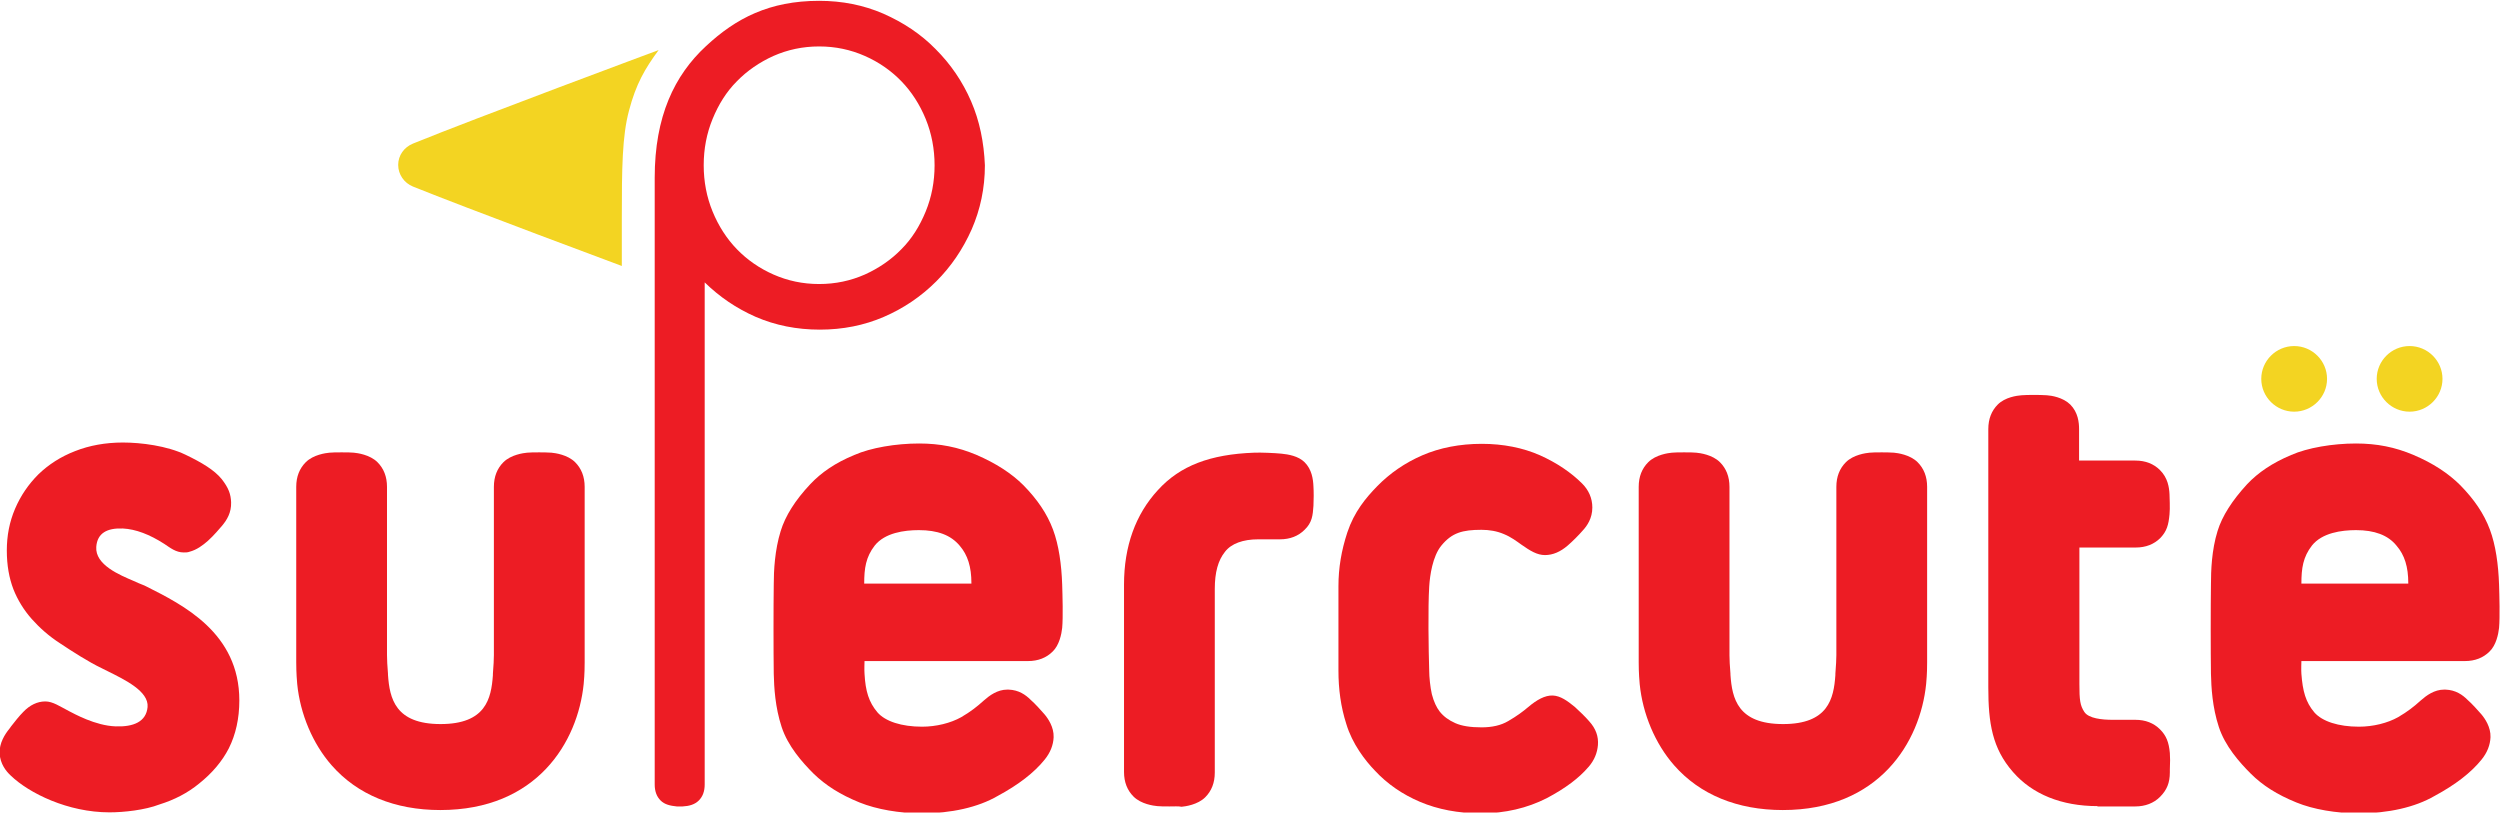 <svg width="600" height="195" viewBox="0 0 600 195" fill="none" xmlns="http://www.w3.org/2000/svg">
<g clip-path="url(#clip0)">
<path d="M26.263 194.963C16.317 194.963 7.004 190.395 2.583 186.142C1.478 185.119 0.058 183.386 -0.1 180.787C-0.179 178.346 1.163 176.219 2.268 174.88L2.662 174.329C3.452 173.305 4.636 171.809 5.583 170.864C7.161 169.21 8.977 168.344 10.871 168.344C12.687 168.344 14.344 169.525 16.633 170.706C17.738 171.258 22.869 174.171 27.762 174.329C32.025 174.486 35.103 173.226 35.419 169.682C35.734 165.902 29.972 163.146 25.868 161.098C25.394 160.862 24.921 160.625 24.447 160.389C21.29 158.893 17.265 156.294 14.423 154.404C11.739 152.671 9.529 150.702 7.635 148.576C5.741 146.449 4.241 144.008 3.215 141.409C2.189 138.731 1.636 135.66 1.636 132.116C1.636 128.572 2.268 125.264 3.61 122.114C4.951 118.964 6.846 116.207 9.214 113.844C11.66 111.482 14.581 109.592 18.054 108.253C21.448 106.914 25.315 106.205 29.499 106.205C33.84 106.205 40.075 106.993 44.495 109.119C48.442 111.009 51.441 112.821 53.178 114.947C54.914 117.152 55.388 118.649 55.467 120.539C55.546 123.059 54.441 124.791 53.336 126.13C52.862 126.682 51.283 128.572 49.863 129.832C48.679 130.856 47.258 131.958 45.443 132.431C45.048 132.588 44.575 132.588 44.101 132.588C42.206 132.588 40.865 131.486 39.444 130.541C35.892 128.257 32.577 126.997 29.499 126.839C25.71 126.682 23.342 127.942 23.105 131.249C22.79 135.581 28.788 138.022 32.103 139.44C32.972 139.834 33.682 140.149 34.313 140.385L35.024 140.7C43.943 145.189 57.44 151.884 57.44 168.107C57.44 172.439 56.572 176.298 54.914 179.606C53.336 182.677 50.968 185.512 47.811 188.033C45.048 190.316 41.812 191.97 38.26 193.073C34.787 194.412 29.735 194.963 26.263 194.963Z" fill="#ED1C24"/>
<path d="M105.667 194.41C94.775 194.41 85.777 190.709 79.62 183.7C75.042 178.502 72.043 171.335 71.332 164.168C71.096 161.569 71.096 159.522 71.096 158.97V116.836C71.096 114.394 71.885 112.425 73.385 110.929C75.2 109.118 78.199 108.724 79.068 108.645C79.778 108.566 80.883 108.566 81.988 108.566C83.172 108.566 84.198 108.566 84.909 108.645C85.777 108.724 88.776 109.118 90.591 110.929C92.091 112.425 92.88 114.394 92.88 116.836V157.238C92.88 158.34 92.959 159.837 93.117 161.727V161.963C93.512 167.633 94.854 173.776 105.746 173.776C116.56 173.776 117.901 167.712 118.296 162.042V161.727C118.454 159.679 118.533 158.261 118.533 157.238V116.836C118.533 114.394 119.322 112.425 120.822 110.929C122.637 109.118 125.637 108.724 126.505 108.645C127.215 108.566 128.32 108.566 129.425 108.566C130.057 108.566 131.399 108.566 132.346 108.645C133.214 108.724 136.213 109.118 138.029 110.929C139.528 112.425 140.318 114.394 140.318 116.836V158.97C140.318 159.758 140.318 161.727 140.081 164.168C138.66 178.108 128.873 194.41 105.667 194.41Z" fill="#ED1C24"/>
<path d="M233.139 139.989C233.139 136.052 232.271 133.216 230.297 130.933C228.166 128.412 225.009 127.231 220.51 127.231C217.037 127.231 212.38 127.861 209.933 130.933C207.802 133.689 207.408 136.367 207.408 140.068H233.139V139.989ZM221.299 195.197C215.853 195.197 210.407 194.252 206.303 192.598C201.646 190.708 198.173 188.503 195.252 185.668C192.49 182.911 189.096 179.052 187.596 174.485C186.017 169.68 185.781 164.955 185.702 161.726C185.623 156.371 185.623 145.581 185.702 140.226C185.702 136.997 185.939 132.035 187.359 127.467C188.464 123.845 190.832 120.064 194.463 116.205C197.147 113.37 200.462 111.086 205.04 109.196C208.986 107.463 214.985 106.439 220.589 106.439C225.562 106.439 229.982 107.306 234.402 109.196C238.98 111.165 242.769 113.606 245.61 116.441C249.004 119.907 251.293 123.293 252.714 127.073C254.135 130.854 254.766 135.579 254.924 140.305C255.003 142.903 255.161 148.101 254.924 150.7C254.766 152.197 254.213 154.874 252.635 156.371C251.135 157.867 249.162 158.655 246.715 158.655H207.487C207.487 158.655 207.408 160.939 207.487 161.726C207.723 165.9 208.513 168.499 210.565 170.941C212.459 173.146 216.406 174.406 221.299 174.406C224.693 174.406 228.166 173.54 230.692 172.122C232.981 170.783 234.481 169.602 236.138 168.105C237.48 166.924 239.374 165.506 241.742 165.506H242.058C244.505 165.585 246.163 166.767 247.346 167.948C248.451 168.893 250.109 170.783 250.662 171.413C251.53 172.437 252.951 174.485 252.872 176.926C252.793 178.816 252.082 180.628 250.74 182.281C248.215 185.432 244.426 188.346 239.453 191.023C234.718 193.78 228.245 195.197 221.299 195.197Z" fill="#ED1C24"/>
<path d="M577.988 139.989C577.988 136.052 577.12 133.216 575.146 130.933C573.094 128.412 569.858 127.231 565.438 127.231C561.965 127.231 557.308 127.861 554.861 130.933C552.73 133.689 552.335 136.367 552.335 140.068H577.988V139.989ZM566.148 195.197C560.702 195.197 555.177 194.252 551.151 192.598C546.495 190.708 543.022 188.503 540.18 185.668C537.418 182.911 534.024 179.052 532.524 174.485C530.945 169.68 530.708 164.955 530.63 161.726C530.551 156.371 530.551 145.581 530.63 140.226C530.63 136.997 530.787 132.035 532.208 127.467C533.313 123.845 535.76 120.064 539.312 116.205C541.995 113.37 545.39 111.086 549.889 109.196C553.835 107.463 559.834 106.439 565.438 106.439C570.411 106.439 574.831 107.306 579.251 109.196C583.908 111.165 587.617 113.606 590.459 116.441C593.853 119.907 596.142 123.293 597.563 127.073C598.983 130.854 599.615 135.579 599.773 140.305C599.852 142.903 600.009 148.101 599.773 150.7C599.615 152.197 599.062 154.874 597.484 156.371C595.984 157.867 594.011 158.655 591.564 158.655H552.335C552.335 158.655 552.256 160.939 552.335 161.726C552.651 165.9 553.362 168.499 555.414 170.941C557.308 173.146 561.255 174.406 566.148 174.406C569.542 174.406 573.015 173.54 575.541 172.122C577.83 170.783 579.33 169.602 580.987 168.105C582.329 166.924 584.223 165.506 586.591 165.506H586.907C589.354 165.585 591.011 166.767 592.195 167.948C593.3 168.893 594.958 170.783 595.51 171.413C596.379 172.437 597.799 174.485 597.72 176.926C597.641 178.816 596.931 180.628 595.589 182.281C593.064 185.432 589.275 188.346 584.302 191.023C579.566 193.78 573.094 195.197 566.148 195.197Z" fill="#ED1C24"/>
<path d="M280.656 193.545C279.472 193.545 278.446 193.545 277.736 193.466C276.867 193.387 273.868 192.994 272.053 191.182C270.553 189.686 269.764 187.717 269.764 185.275V140.306C269.764 131.091 272.526 123.452 277.894 117.624C283.261 111.717 290.522 109.04 300.941 108.646C302.52 108.567 306.072 108.725 307.571 108.882C309.15 109.04 311.597 109.434 313.097 110.93C314.833 112.662 315.149 114.946 315.228 116.758C315.307 117.86 315.307 120.144 315.228 121.404C315.07 123.688 314.912 125.421 313.097 127.154C311.597 128.65 309.624 129.438 307.177 129.438H301.967C298.337 129.438 295.495 130.461 293.995 132.43C292.338 134.478 291.548 137.392 291.548 141.33V185.433C291.548 187.874 290.759 189.843 289.26 191.34C287.444 193.151 284.445 193.545 283.577 193.624C282.866 193.466 281.761 193.545 280.656 193.545Z" fill="#ED1C24"/>
<path d="M355.482 195.199C349.957 195.199 345.064 194.254 340.801 192.442C336.539 190.631 332.908 188.111 329.988 184.96C327.62 182.519 324.542 178.502 323.121 173.777C321.779 169.603 321.227 165.35 321.227 160.94V140.7C321.227 136.289 321.937 132.115 323.358 127.784C325.015 122.822 327.778 119.514 330.54 116.679C333.54 113.608 337.171 111.087 341.354 109.276C345.537 107.465 350.352 106.52 355.64 106.52C360.771 106.52 365.507 107.465 369.611 109.276C373.636 111.087 377.03 113.371 379.714 116.049C381.293 117.624 382.161 119.593 382.161 121.798C382.161 124.397 380.898 126.209 379.872 127.311C378.925 128.414 377.346 129.989 376.241 130.934C374.505 132.43 372.689 133.218 370.795 133.218C368.901 133.218 367.243 132.194 365.112 130.698C364.007 129.91 362.665 128.886 360.929 128.177C359.271 127.469 357.456 127.154 355.561 127.154C350.983 127.154 348.458 127.862 345.932 130.934C343.801 133.533 343.169 138.179 343.011 140.778C342.696 145.819 342.854 155.978 343.011 161.019C343.011 162.436 343.248 164.878 343.643 166.61C344.116 168.422 344.748 169.761 345.537 170.784C346.484 171.966 347.668 172.832 349.247 173.541C350.825 174.25 352.957 174.565 355.561 174.565C358.087 174.565 360.218 174.092 361.955 173.068C364.007 171.887 365.585 170.706 366.691 169.761C368.822 167.949 370.795 166.847 372.689 166.925C374.505 167.004 376.162 168.185 377.978 169.682C378.925 170.548 380.503 172.044 381.372 173.068C383.029 174.88 383.661 176.77 383.503 178.817C383.345 180.708 382.634 182.44 381.293 184.015L381.214 184.094C379.004 186.693 375.689 189.213 371.19 191.576C366.533 193.939 361.244 195.199 355.482 195.199Z" fill="#ED1C24"/>
<path d="M503.398 193.466C494.795 193.466 487.77 190.631 483.113 185.276C478.141 179.605 477.193 173.541 477.193 164.957V102.976C477.193 100.534 477.983 98.566 479.482 97.069C481.219 95.337 484.06 94.943 485.165 94.864C485.955 94.785 487.06 94.785 488.244 94.785C488.954 94.785 490.296 94.785 491.243 94.864C492.348 94.943 495.032 95.337 496.847 97.069C498.741 98.959 498.978 101.401 498.978 102.976V110.536H512.475C514.922 110.536 516.895 111.324 518.395 112.82C520.289 114.71 520.605 116.994 520.684 118.648C520.684 119.2 520.842 121.956 520.684 123.452C520.447 125.973 520.053 127.469 518.474 129.123C516.974 130.619 515.001 131.407 512.554 131.407H499.057V164.169C499.057 168.028 499.215 169.288 500.241 170.863C501.267 172.439 504.503 172.754 507.029 172.754H512.475C514.922 172.754 516.895 173.541 518.395 175.037C519.895 176.534 520.526 178.109 520.763 180.708C520.842 181.653 520.842 183.071 520.763 184.646V185.354C520.763 187.875 520.053 189.607 518.395 191.261C516.895 192.758 514.843 193.545 512.475 193.545H503.398V193.466Z" fill="#ED1C24"/>
<path d="M427.861 194.41C416.968 194.41 407.97 190.709 401.814 183.7C397.236 178.502 394.236 171.335 393.526 164.168C393.289 161.569 393.289 159.522 393.289 158.97V116.836C393.289 114.394 394.078 112.425 395.578 110.929C397.393 109.118 400.393 108.724 401.261 108.645C401.971 108.566 403.076 108.566 404.181 108.566C405.365 108.566 406.392 108.566 407.102 108.645C407.97 108.724 410.969 109.118 412.785 110.929C414.285 112.425 415.074 114.394 415.074 116.836V157.238C415.074 158.34 415.153 159.837 415.311 161.727V161.963C415.705 167.633 417.047 173.776 427.94 173.776C438.753 173.776 440.095 167.712 440.489 162.042V161.727C440.647 159.6 440.726 158.261 440.726 157.238V116.836C440.726 114.394 441.516 112.425 443.015 110.929C444.831 109.118 447.83 108.724 448.698 108.645C449.409 108.566 450.435 108.566 451.619 108.566C452.329 108.566 453.592 108.566 454.539 108.645C455.407 108.724 458.407 109.118 460.222 110.929C461.722 112.425 462.511 114.394 462.511 116.836V158.97C462.511 159.758 462.511 161.727 462.274 164.168C460.854 178.108 450.987 194.41 427.861 194.41Z" fill="#ED1C24"/>
<path d="M578.303 98.802C573.962 98.802 570.41 95.258 570.41 90.926C570.41 86.595 573.962 83.051 578.303 83.051C582.644 83.051 586.196 86.595 586.196 90.926C586.196 95.258 582.644 98.802 578.303 98.802Z" fill="#F3D422"/>
<path d="M550.598 98.802C546.257 98.802 542.705 95.258 542.705 90.926C542.705 86.595 546.257 83.051 550.598 83.051C554.939 83.051 558.491 86.595 558.491 90.926C558.491 95.258 554.939 98.802 550.598 98.802Z" fill="#F3D422"/>
<path d="M99.115 34.459C96.984 35.325 95.564 37.294 95.564 39.578C95.564 41.862 96.984 43.91 99.115 44.776C111.586 49.816 149.236 63.835 149.236 63.835V52.416C149.236 40.366 149.315 32.648 150.973 26.505C152.63 20.204 154.761 16.503 158.076 12.014C158.076 12.014 113.796 28.474 99.115 34.459Z" fill="#F3D422"/>
<path d="M222.168 50.761C220.747 54.226 218.853 57.297 216.327 59.818C213.88 62.338 210.881 64.385 207.565 65.882C204.171 67.378 200.541 68.166 196.594 68.166C192.648 68.166 189.017 67.378 185.623 65.882C182.229 64.385 179.308 62.338 176.862 59.818C174.415 57.297 172.441 54.226 171.021 50.761C169.6 47.295 168.89 43.594 168.89 39.656C168.89 35.718 169.6 32.017 171.021 28.551C172.441 25.086 174.336 22.015 176.862 19.494C179.308 16.974 182.308 14.927 185.623 13.43C189.017 11.934 192.648 11.146 196.594 11.146C200.541 11.146 204.171 11.934 207.565 13.43C210.959 14.927 213.88 16.974 216.327 19.494C218.774 22.015 220.747 25.086 222.168 28.551C223.588 32.017 224.299 35.797 224.299 39.656C224.299 43.594 223.588 47.295 222.168 50.761ZM233.06 24.299C231.008 19.573 228.166 15.399 224.536 11.776C220.984 8.154 216.8 5.397 211.986 3.271C207.25 1.223 202.119 0.199 196.594 0.199C184.676 0.199 176.625 4.373 169.442 11.068C161.865 18.077 157.129 27.921 157.129 42.649V188.268C157.129 189.922 157.602 191.182 158.55 192.127C159.497 193.073 160.839 193.388 162.417 193.545C162.733 193.545 163.522 193.545 163.838 193.545C165.417 193.466 166.758 193.073 167.706 192.127C168.653 191.182 169.126 189.922 169.126 188.268V67.772C172.678 71.237 176.704 73.993 181.361 76.041C186.096 78.089 191.227 79.113 196.752 79.113C202.277 79.113 207.408 78.089 212.143 76.041C216.879 73.993 221.063 71.158 224.693 67.536C228.245 63.992 231.087 59.818 233.218 55.013C235.27 50.288 236.375 45.169 236.375 39.656C236.138 34.143 235.112 29.024 233.06 24.299Z" fill="#ED1C24"/>
</g>
<defs>
<clipPath id="clip0">
<rect width="600" height="195" fill="white"/>
</clipPath>
</defs>
</svg>
